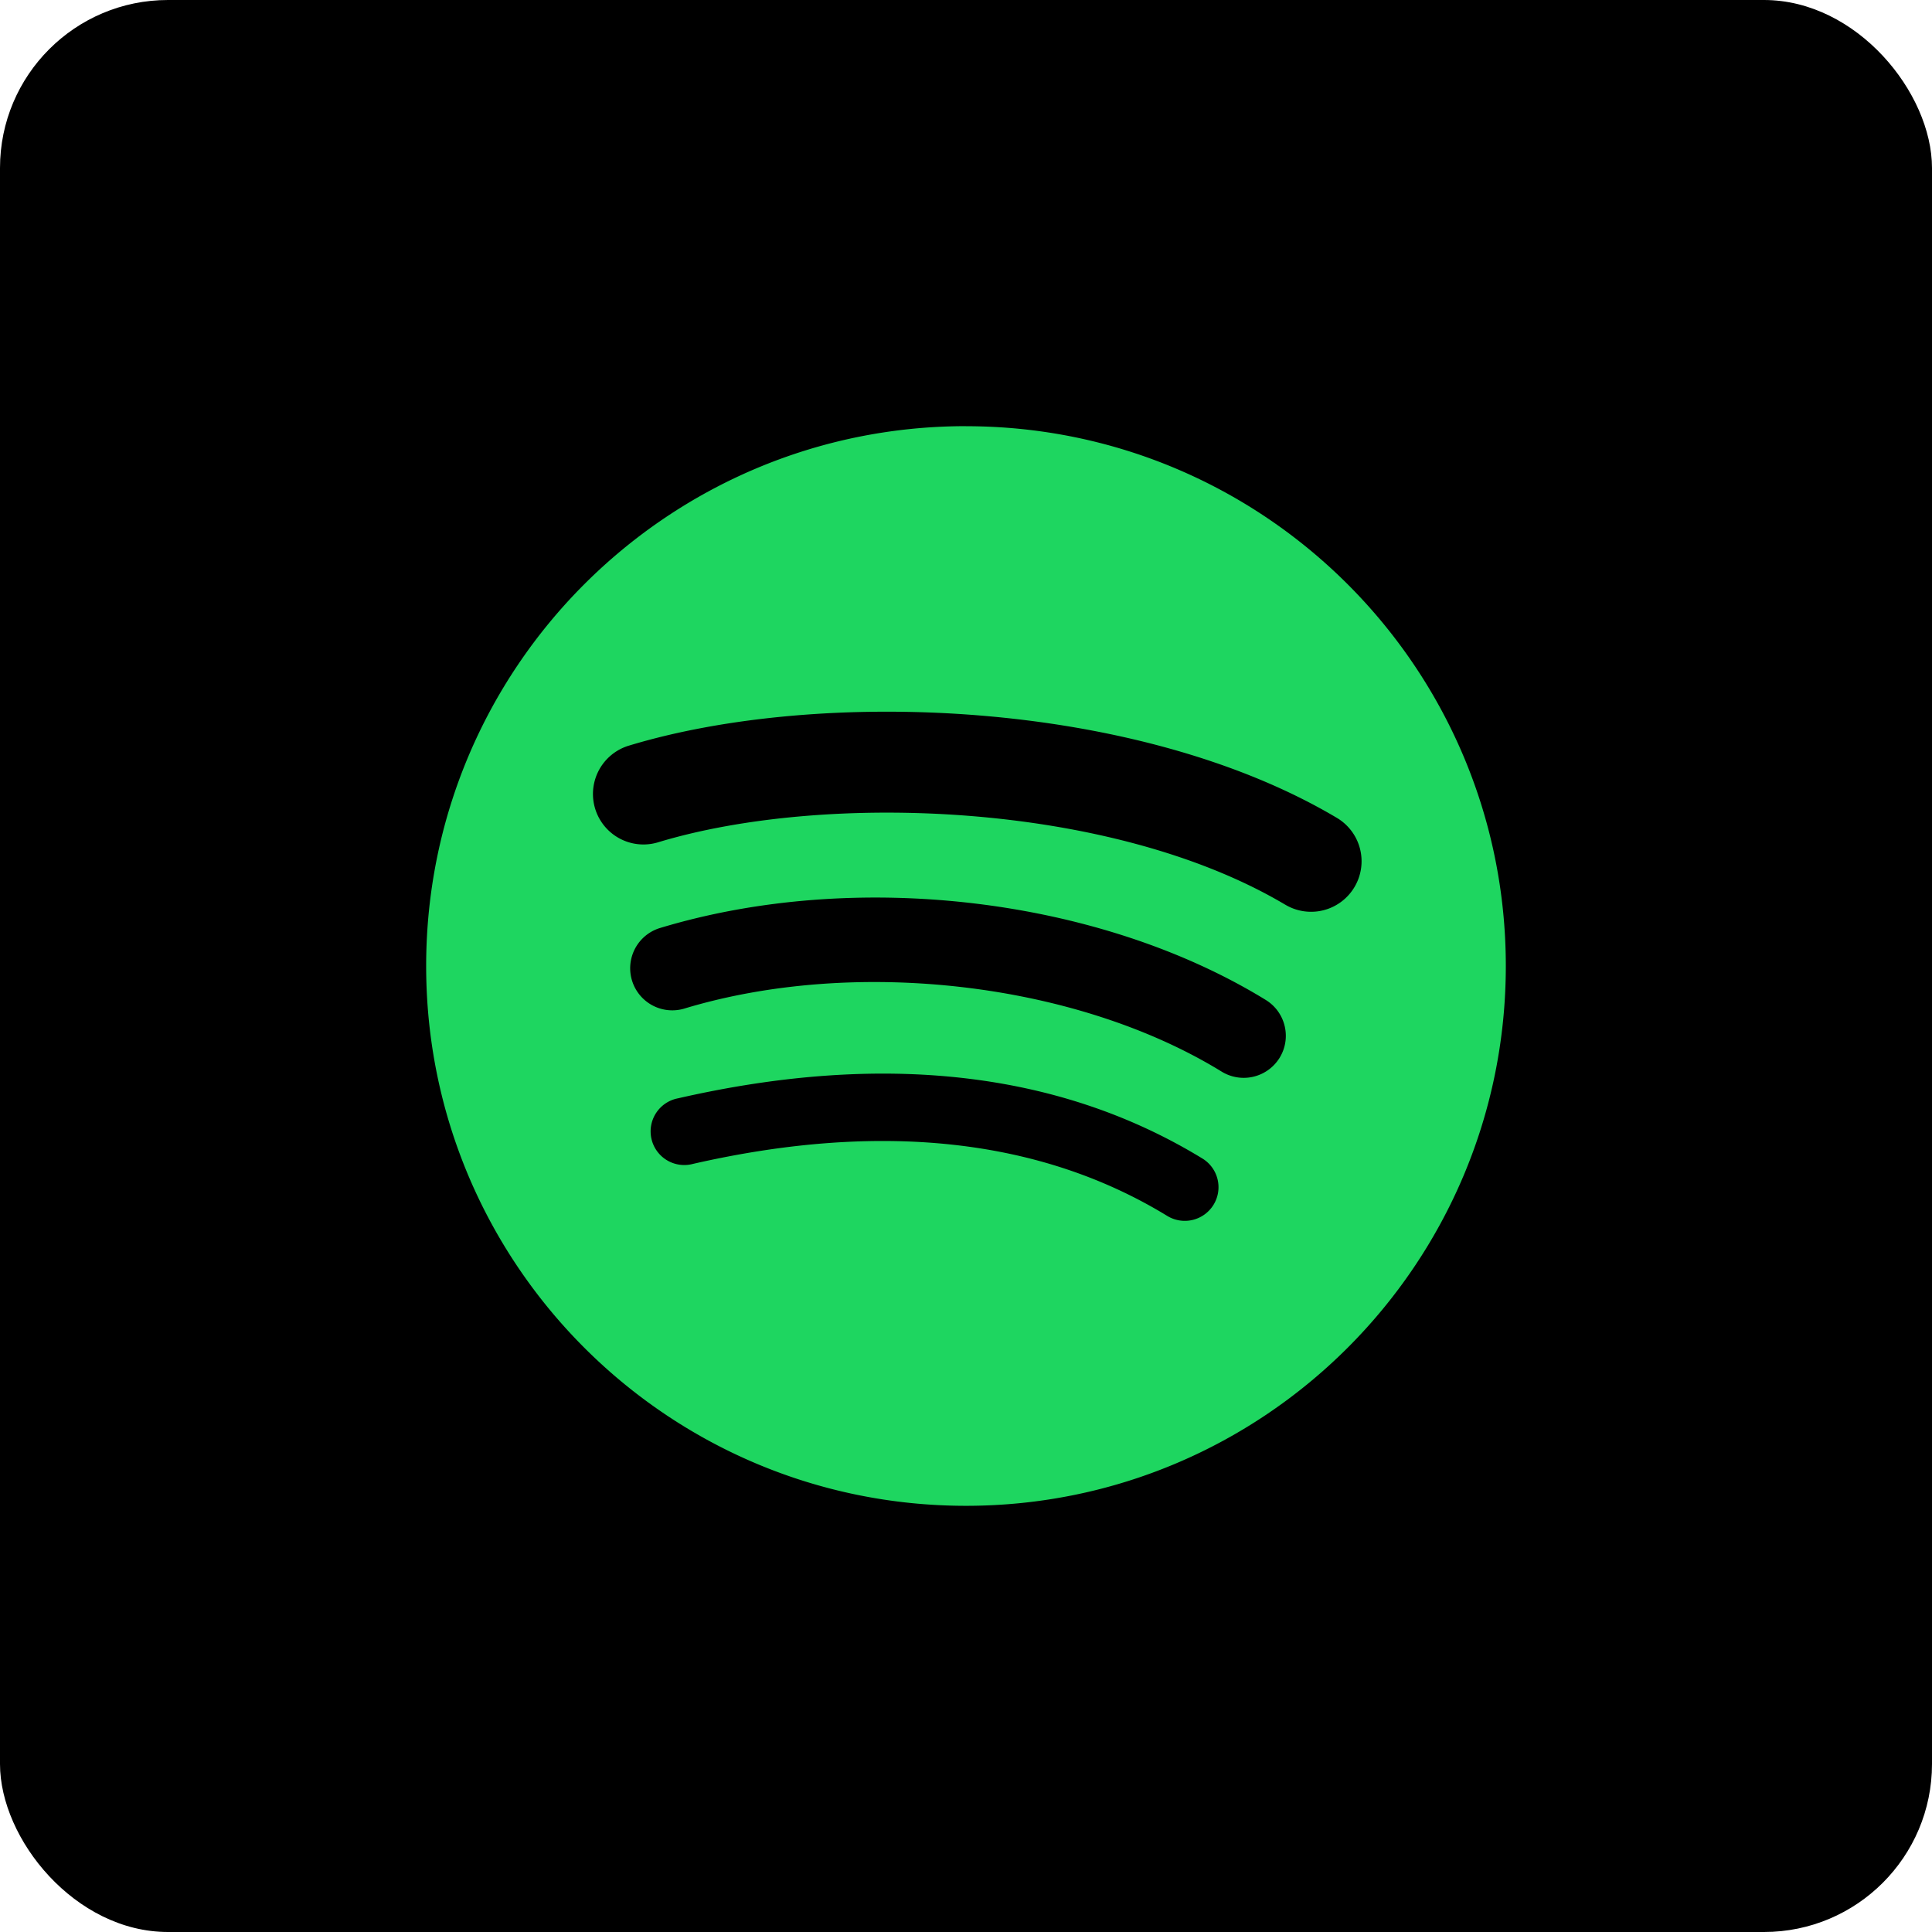 <svg xmlns="http://www.w3.org/2000/svg" width="69" height="69"><g fill="none" fill-rule="evenodd"><rect width="69" height="69" fill="#000" rx="6"/><path d="M45.903 32.311c-6.214-3.69-16.464-4.03-22.399-2.229a1.802 1.802 0 11-1.047-3.451c6.812-2.068 18.133-1.67 25.287 2.578a1.802 1.802 0 01.63 2.472 1.802 1.802 0 01-2.47.63zm-.202 5.466a1.506 1.506 0 01-2.069.496c-5.18-3.186-13.081-4.107-19.21-2.247a1.503 1.503 0 01-.873-2.876c7-2.125 15.705-1.095 21.656 2.562.707.434.929 1.358.496 2.065zm-2.36 5.25a1.204 1.204 0 01-1.653.399c-4.526-2.767-10.225-3.391-16.936-1.859a1.202 1.202 0 11-.534-2.342c7.343-1.68 13.642-.956 18.724 2.15a1.2 1.2 0 01.399 1.652zM34.499 15.22c-10.648 0-19.279 8.631-19.279 19.28 0 10.647 8.631 19.279 19.28 19.279 10.647 0 19.279-8.632 19.279-19.28 0-10.646-8.632-19.277-19.28-19.277v-.002z" fill="#1ED660" fill-rule="nonzero"/></g></svg>